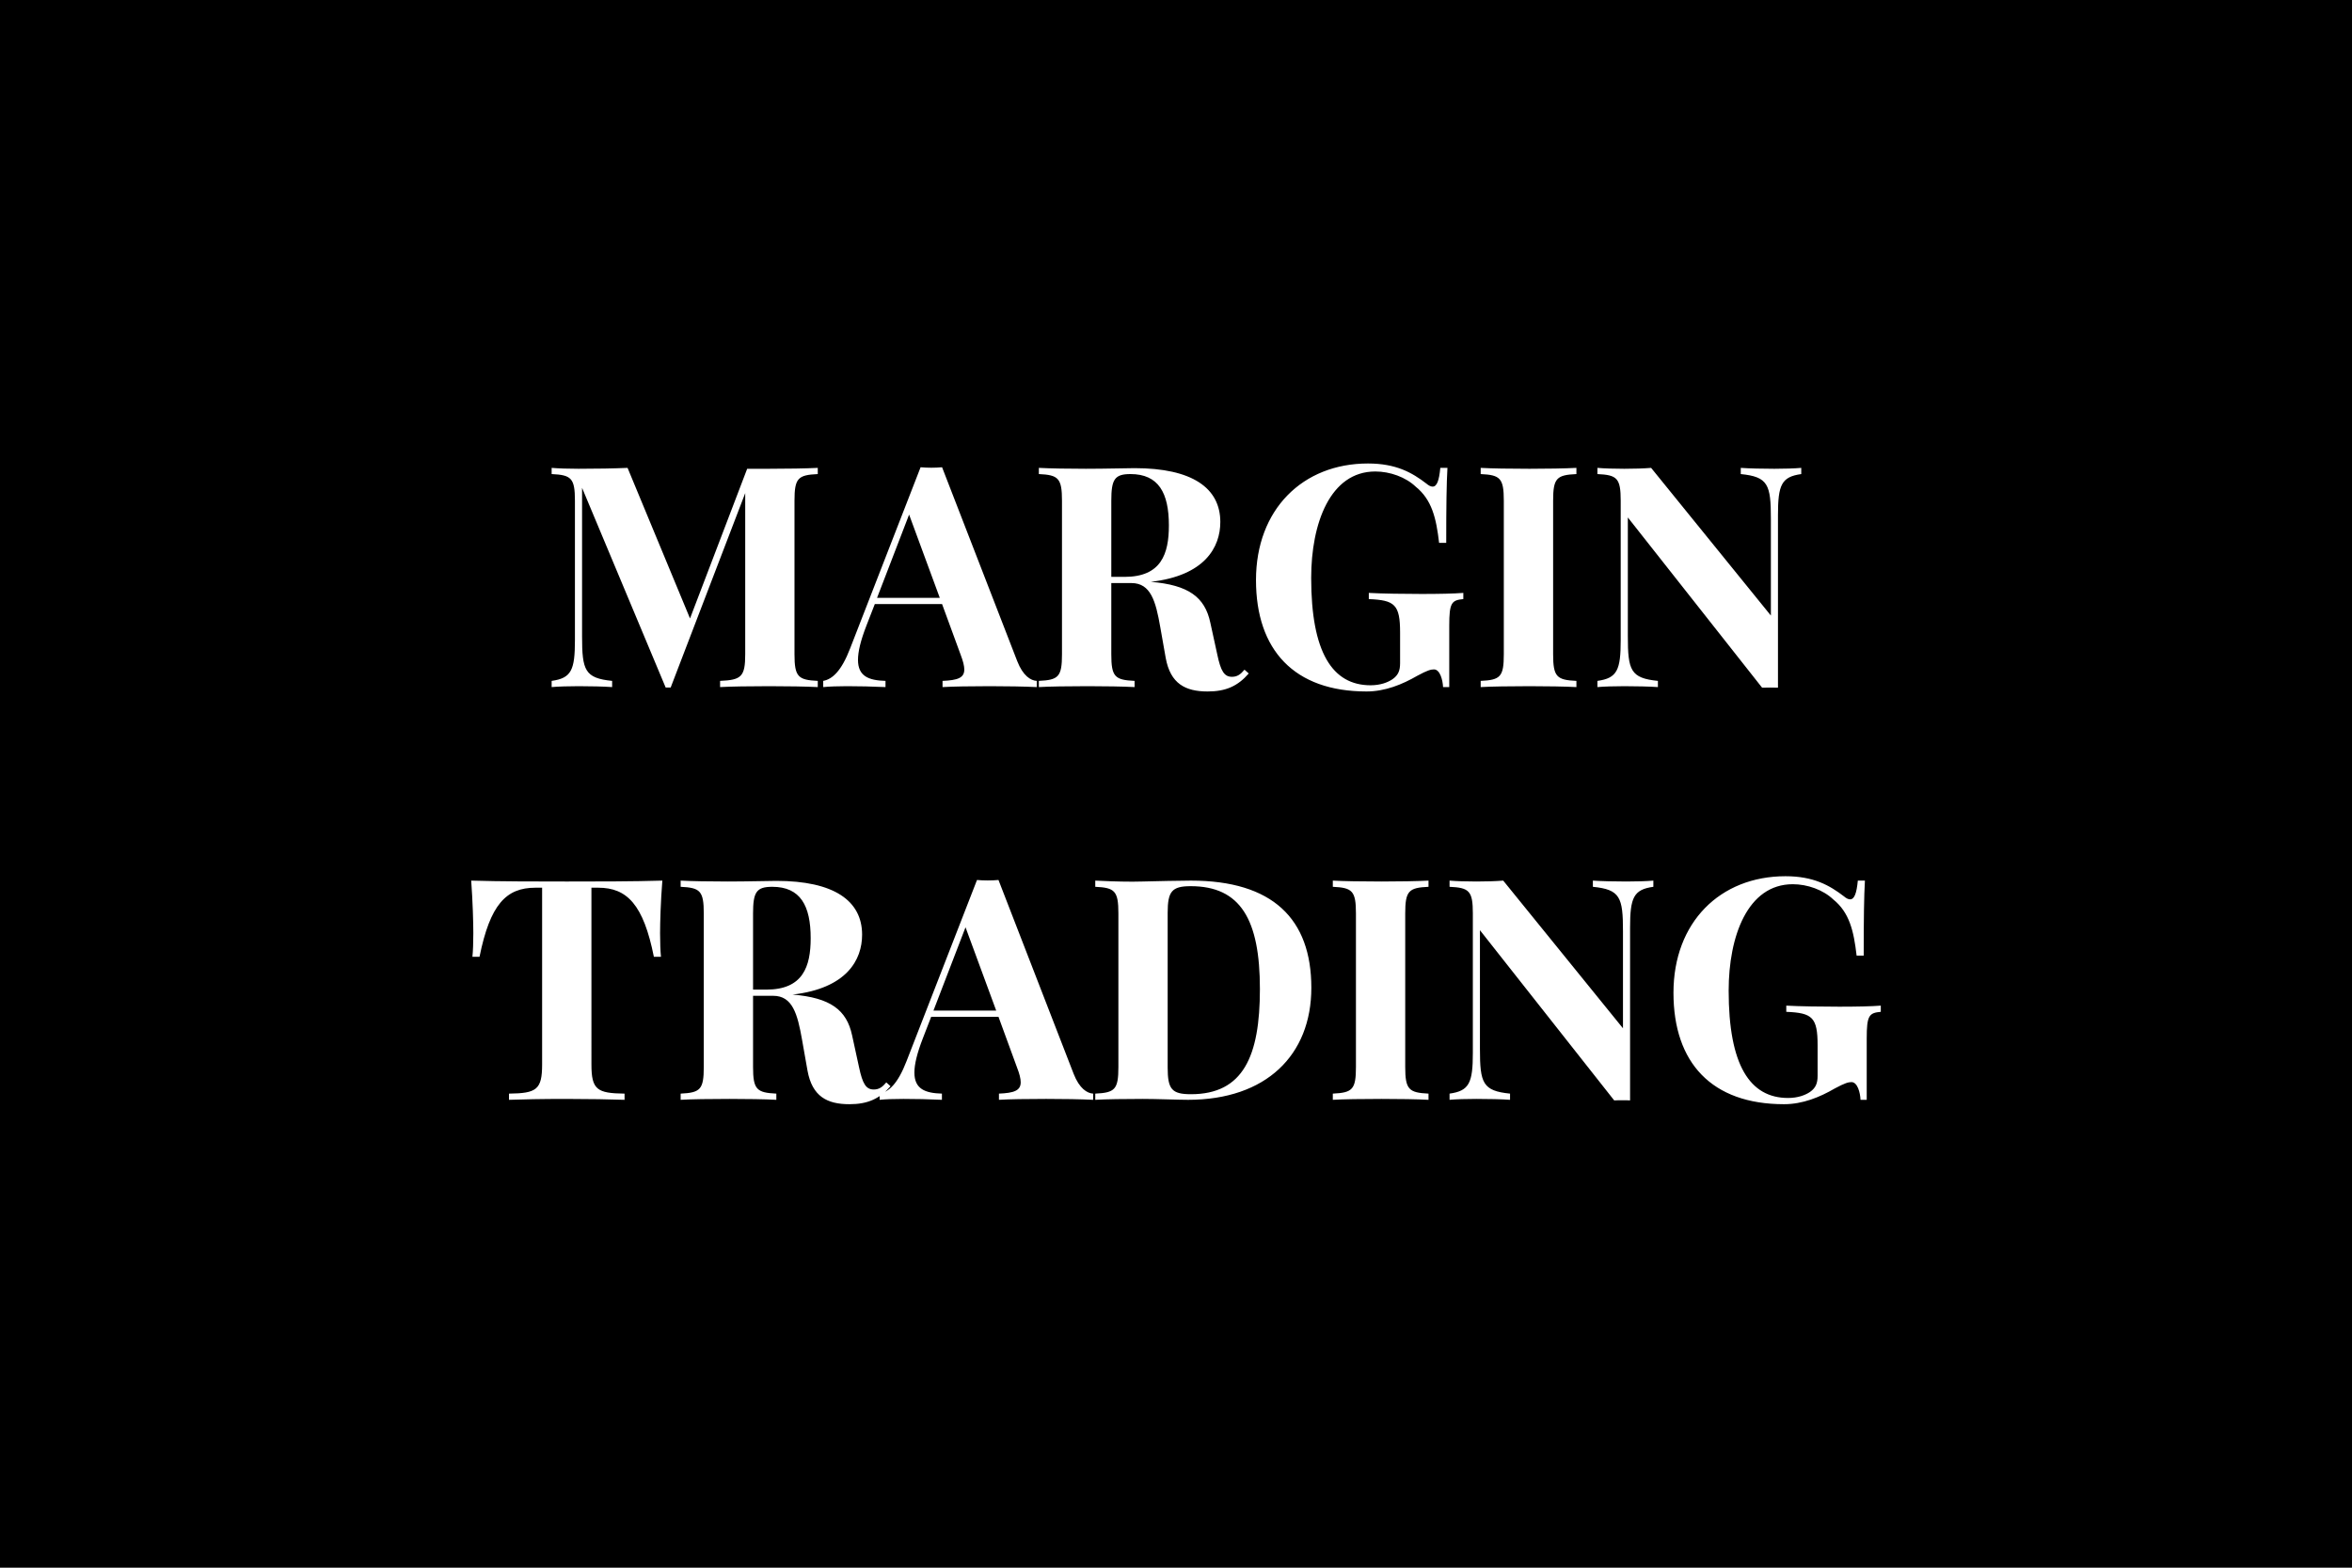 <?xml version="1.0" encoding="UTF-8"?> <svg xmlns="http://www.w3.org/2000/svg" width="600" height="400" viewBox="0 0 600 400"><rect width="100%" height="100%"></rect><path fill="#fff" d="M208.615 119.38c-2.93.15-7.83.23-12.42.23h-5.59l-14.58 38.19-15.93-38.42c-3.44.15-7.91.23-12.5.23-2.47 0-5.21-.08-6.87-.23v1.58c5.02.23 5.94 1.04 5.94 6.79v35.56c0 7.64-.88 9.72-5.94 10.42v1.58c1.66-.15 4.4-.23 6.87-.23 2.85 0 6.52.08 8.56.23v-1.58c-6.98-.7-7.67-2.7-7.67-11.38v-37.88l21.33 50.96h1.27l19.02-49.61v41.12c0 5.75-1.01 6.56-6.41 6.79v1.58c2.7-.15 7.45-.23 12.5-.23 4.59 0 9.49.08 12.42.23v-1.58c-5.01-.23-5.94-1.04-5.94-6.79v-39.19c0-5.75.89-6.56 5.94-6.79Zm31.71-.16c-.85.08-1.81.12-2.74.12-.96 0-1.89-.04-2.74-.12l-17.97 46.21c-2.24 5.83-4.55 7.87-6.87 8.3v1.58c1.58-.15 3.74-.23 6.06-.23 3.28 0 6.25.08 9.83.23v-1.58c-4.32-.12-7.02-1.2-7.02-5.36 0-2.09.66-4.9 2.16-8.76l2.13-5.48h17.16l4.75 12.96c.61 1.59.92 2.82.92 3.75 0 2.16-1.77 2.73-5.55 2.89v1.58c2.62-.15 7.13-.23 12.03-.23 4.32 0 8.87.08 12 .23v-1.58c-1.51-.08-3.51-1.27-4.98-5.05Zm-.58 33.33h-16.01l8.18-21.25Zm77.73 18.32c-1 1.2-1.85 1.82-3.2 1.82-1.97 0-2.86-1.47-3.74-5.67l-1.78-8.14c-1.39-6.56-5.59-9.61-15.16-10.42h-.04c13.85-1.58 17.75-8.87 17.75-15.27 0-8.68-7.18-13.74-21.87-13.74-2.01 0-7.26.16-12.42.16-4.44 0-9.34-.08-12-.23v1.58c4.97.23 5.9 1.04 5.9 6.79v39.19c0 5.75-.89 6.56-5.9 6.79v1.58c2.66-.15 7.41-.23 12.46-.23 4.4 0 9.1.08 11.96.23v-1.58c-5.02-.23-5.94-1.04-5.94-6.79v-18.17h5.13c4.93 0 6.21 4.63 7.36 11.23l1.39 7.87c1.2 6.59 5.02 8.56 10.69 8.56 4.63 0 7.67-1.35 10.49-4.59Zm-29.09-49.91c7.18 0 9.8 4.82 9.8 13.11 0 7.26-1.96 13.12-11.3 13.12h-3.39v-19.44c0-5.44.84-6.79 4.89-6.79m60.6-2.7c-16.7 0-28.58 11.76-28.58 29.74 0 17.86 9.76 28.43 28.2 28.43 4.74 0 9.1-1.78 12.96-4.01 2.55-1.39 3.47-1.62 4.24-1.62 1.55 0 2.24 2.7 2.32 4.51h1.58v-15.66c0-5.83.58-6.52 3.59-6.79v-1.58c-2.39.19-6.18.27-10.61.27-4.24 0-10.26-.08-13.5-.27v1.58c6.63.27 7.98 1.39 7.98 8.56v7.76c0 1.93-.46 3.08-1.93 4.12-1.19.81-3.08 1.55-5.59 1.55-9.76 0-15.16-8.41-15.16-27.39 0-13.89 4.82-27.16 16.36-27.16 3.74 0 7.75 1.43 10.33 3.9 4.09 3.32 5.21 7.98 5.94 14.31h1.82c0-9.64.08-15.08.31-19.13h-1.82c-.31 3.28-.88 4.78-1.96 4.78-.47 0-1.01-.27-1.59-.77-3.62-2.78-7.71-5.13-14.89-5.13m53.16 1.12c-2.85.15-7.56.23-11.96.23-5.05 0-9.8-.08-12.46-.23v1.58c4.98.23 5.9 1.04 5.9 6.79v39.19c0 5.75-.88 6.56-5.9 6.79v1.58c2.66-.15 7.41-.23 12.46-.23 4.4 0 9.11.08 11.96.23v-1.58c-5.01-.23-5.94-1.04-5.94-6.79v-39.19c0-5.75.89-6.56 5.94-6.79Zm57.36 0c-1.66.15-4.4.23-6.87.23-2.85 0-6.52-.08-8.56-.23v1.58c6.98.69 7.68 2.7 7.68 11.38v24.72l-30.55-37.68c-1.86.15-4.32.23-6.83.23-2.47 0-5.21-.08-6.87-.23v1.58c5.02.23 5.94 1.04 5.94 6.79v35.56c0 7.64-.88 9.72-5.94 10.42v1.58c1.66-.15 4.4-.23 6.87-.23 2.85 0 6.52.08 8.56.23v-1.58c-6.98-.7-7.67-2.7-7.67-11.38v-30.32l34.25 43.43c.77-.03 1.47-.03 2.16-.03.66 0 1.31 0 1.89.03v-44.09c0-7.63.89-9.72 5.94-10.41Zm-290.54 105.31c-7.14.23-17.28.23-24.34.23s-17.28 0-24.42-.23c.39 5.36.54 10.8.54 13.42 0 2.35-.08 4.55-.23 6.02h1.81c2.7-13.35 6.79-17.63 14.24-17.63h1.73v45.09c0 6.44-1.42 7.37-8.45 7.45v1.58c3.13-.12 8.61-.23 14.43-.23 5.83 0 11.69.11 15.05.23v-1.58c-7.02-.08-8.45-1.01-8.45-7.45V226.5h1.73c7.37 0 11.54 4.32 14.2 17.63h1.81c-.15-1.47-.23-3.67-.23-6.02 0-2.62.15-8.06.58-13.42m57.13 51.49c-1.01 1.2-1.85 1.81-3.2 1.81-1.97 0-2.86-1.46-3.75-5.67l-1.77-8.13c-1.39-6.56-5.59-9.61-15.16-10.42h-.04c13.85-1.58 17.75-8.87 17.75-15.28 0-8.67-7.18-13.73-21.88-13.73-2 0-7.25.16-12.42.16-4.43 0-9.33-.08-11.99-.23v1.58c4.97.23 5.9 1.04 5.9 6.79v39.19c0 5.74-.89 6.55-5.9 6.79v1.58c2.66-.16 7.4-.23 12.46-.23 4.39 0 9.1.07 11.95.23v-1.58c-5.01-.24-5.94-1.05-5.94-6.79v-18.17h5.13c4.94 0 6.21 4.63 7.37 11.22l1.39 7.87c1.2 6.6 5.01 8.57 10.69 8.57 4.62 0 7.67-1.35 10.49-4.59Zm-29.09-49.91c7.18 0 9.8 4.82 9.8 13.11 0 7.25-1.97 13.12-11.3 13.12h-3.4v-19.44c0-5.44.85-6.79 4.9-6.79m57.71-1.74c-.85.08-1.81.12-2.74.12-.96 0-1.89-.04-2.74-.12l-17.97 46.21c-2.24 5.83-4.56 7.87-6.87 8.3v1.58c1.58-.16 3.74-.23 6.06-.23 3.28 0 6.25.07 9.83.23v-1.58c-4.32-.12-7.02-1.2-7.02-5.37 0-2.08.66-4.89 2.16-8.75l2.12-5.48h17.17l4.74 12.96c.62 1.58.93 2.82.93 3.74 0 2.16-1.77 2.74-5.55 2.9v1.58c2.62-.16 7.13-.23 12.03-.23 4.32 0 8.87.07 12 .23v-1.58c-1.51-.08-3.51-1.28-4.98-5.06Zm-.58 33.33h-16.01l8.18-21.26Zm49.68-33.17c-3.16 0-8.64.15-12.42.23-.81 0-1.66.04-2.47.04-3.7 0-7.36-.16-9.52-.27v1.58c4.97.23 5.9 1.04 5.9 6.79v39.19c0 5.74-.89 6.55-5.9 6.79v1.58c2.66-.16 7.48-.23 12.15-.23 3.55 0 9.06.23 11.53.23 19.87 0 31.44-11.38 31.44-28.59 0-17.62-9.91-27.34-30.71-27.34m-.07 1.42c12.73 0 17.66 8.53 17.66 26.23 0 17.21-4.28 26.85-17.59 26.85-4.89 0-5.94-1.27-5.94-6.79v-39.5c0-5.44 1.05-6.79 5.87-6.79m60.67-1.42c-2.85.15-7.56.23-11.95.23-5.06 0-9.8-.08-12.46-.23v1.58c4.97.23 5.9 1.04 5.9 6.79v39.19c0 5.74-.89 6.55-5.9 6.79v1.58c2.66-.16 7.4-.23 12.46-.23 4.39 0 9.1.07 11.95.23v-1.58c-5.01-.24-5.94-1.05-5.94-6.79v-39.19c0-5.75.89-6.56 5.94-6.79Zm57.36 0c-1.65.15-4.39.23-6.86.23-2.86 0-6.52-.08-8.57-.23v1.58c6.99.69 7.68 2.7 7.68 11.38v24.72l-30.55-37.68c-1.85.15-4.32.23-6.83.23-2.47 0-5.2-.08-6.86-.23v1.58c5.01.23 5.94 1.04 5.94 6.79v35.56c0 7.64-.89 9.72-5.94 10.42v1.58c1.66-.16 4.39-.23 6.86-.23 2.86 0 6.52.07 8.57.23v-1.58c-6.99-.7-7.68-2.7-7.68-11.38v-30.32l34.25 43.43c.78-.04 1.47-.04 2.16-.04.66 0 1.32 0 1.89.04v-44.09c0-7.64.89-9.72 5.94-10.41Zm33.72-1.12c-16.7 0-28.59 11.76-28.59 29.74 0 17.86 9.76 28.43 28.2 28.43 4.75 0 9.11-1.78 12.96-4.02 2.55-1.38 3.48-1.62 4.25-1.62 1.54 0 2.23 2.7 2.31 4.52h1.58v-15.66c0-5.83.58-6.52 3.59-6.79v-1.58c-2.39.19-6.17.27-10.61.27-4.24 0-10.26-.08-13.5-.27v1.58c6.64.27 7.99 1.39 7.99 8.56v7.75c0 1.93-.47 3.09-1.93 4.13-1.2.81-3.09 1.54-5.6 1.54-9.76 0-15.16-8.4-15.16-27.38 0-13.89 4.83-27.16 16.36-27.16 3.74 0 7.75 1.43 10.34 3.9 4.09 3.31 5.21 7.98 5.94 14.31h1.81c0-9.65.08-15.08.31-19.13h-1.81c-.31 3.27-.89 4.78-1.97 4.78-.46 0-1-.27-1.58-.77-3.63-2.78-7.72-5.13-14.89-5.13"></path></svg> 